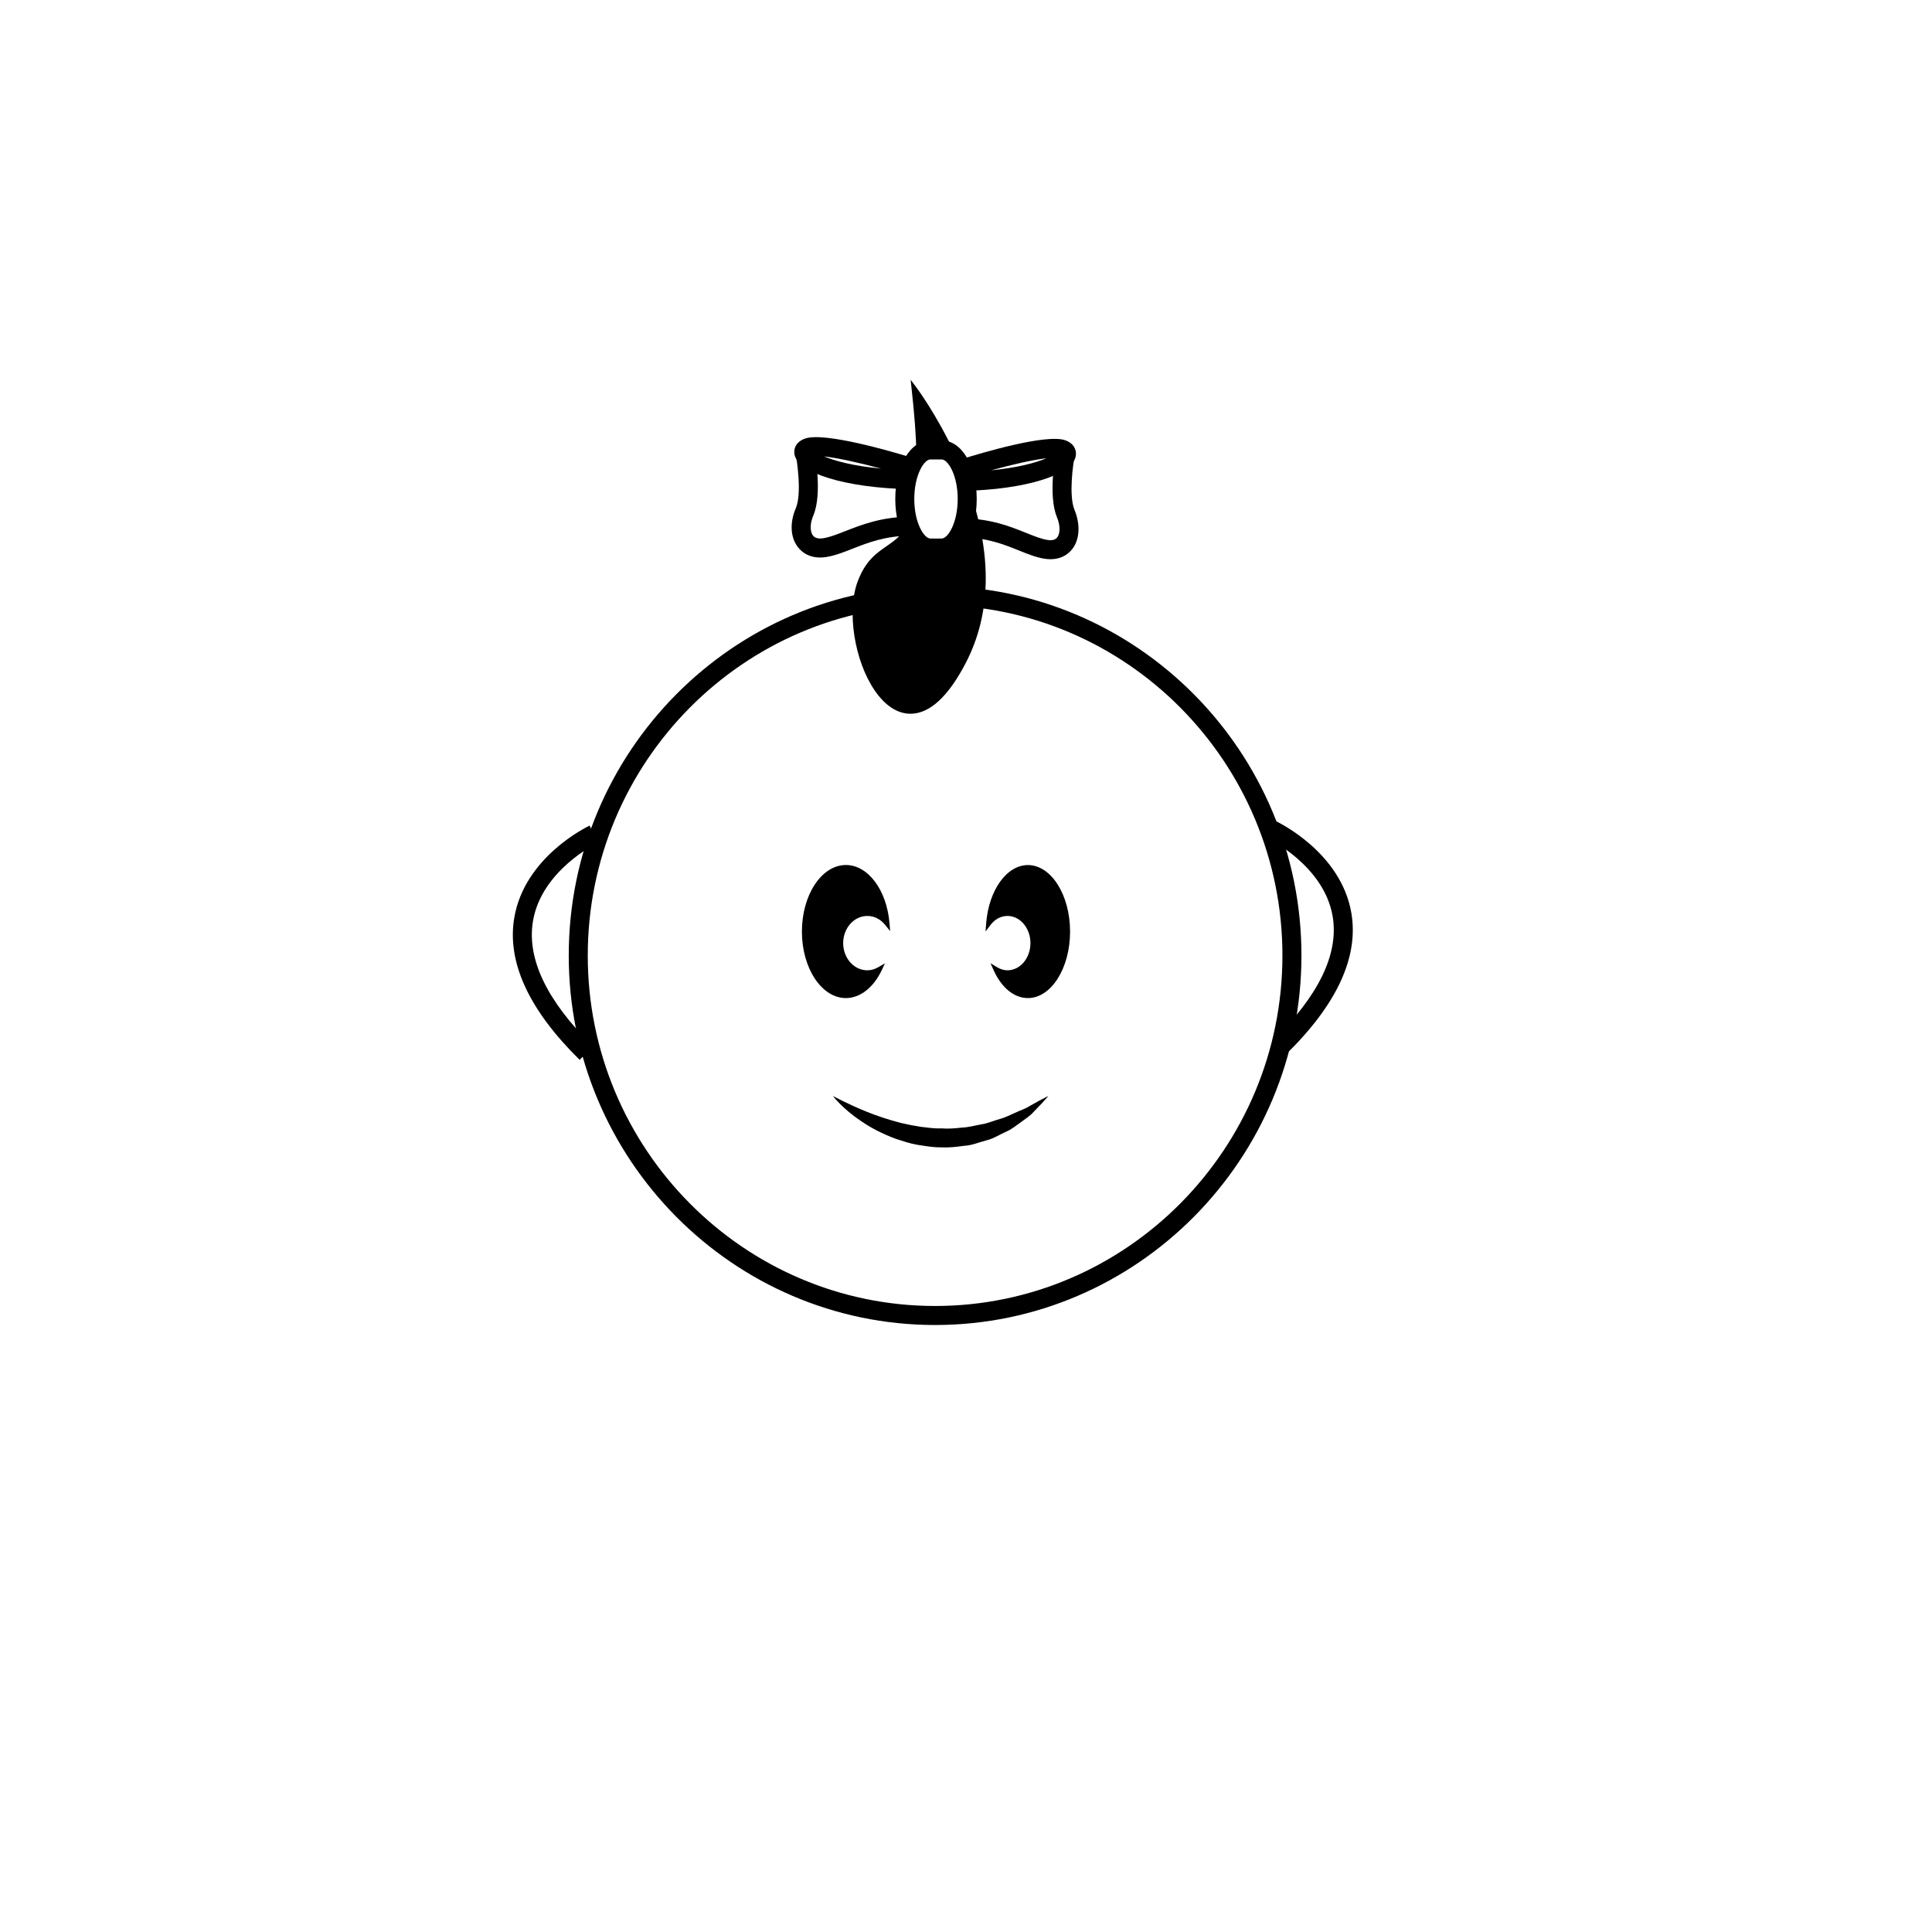 <?xml version="1.0" encoding="UTF-8"?>
<!-- The Best Svg Icon site in the world: iconSvg.co, Visit us! https://iconsvg.co -->
<svg fill="#000000" width="800px" height="800px" version="1.1" viewBox="144 144 512 512" xmlns="http://www.w3.org/2000/svg">
 <g>
  <path d="m391.81 495.14c-53.531 0-97.086-43.922-97.086-97.91 0-53.984 43.551-97.906 97.086-97.906 53.531 0 97.086 43.922 97.086 97.906-0.004 53.988-43.559 97.91-97.086 97.91zm0-190.78c-50.754 0-92.047 41.66-92.047 92.867 0 51.207 41.293 92.871 92.047 92.871s92.047-41.664 92.047-92.871c0-51.207-41.293-92.867-92.047-92.867z"/>
  <path d="m484.59 423.61-3.512-3.613c12.352-12.02 17.77-23.172 16.09-33.141-2.281-13.562-17.234-20.707-17.383-20.781l2.125-4.57c0.715 0.332 17.473 8.293 20.219 24.469 1.988 11.723-3.91 24.383-17.539 37.637z"/>
  <path d="m297.61 424.87c-13.492-13.281-19.316-25.957-17.32-37.68 2.75-16.125 19.27-24.066 19.973-24.398l2.144 4.559c-0.145 0.07-14.871 7.195-17.16 20.723-1.688 9.992 3.656 21.164 15.891 33.207z"/>
  <path d="m373.85 401.77c-3.883 0-7.031-3.512-7.031-7.836 0-4.328 3.148-7.836 7.031-7.836 2.106 0 3.965 1.043 5.254 2.656-0.68-8.383-5.305-14.887-10.934-14.887-6.102 0-11.027 7.617-11.027 17.004 0 9.395 4.934 17.004 11.027 17.004 3.672 0 6.906-2.777 8.918-7.027-0.977 0.566-2.062 0.922-3.238 0.922z"/>
  <path d="m368.17 408.5c-6.43 0-11.656-7.91-11.656-17.633s5.231-17.633 11.656-17.633c5.879 0 10.848 6.648 11.559 15.469l0.168 2.055-1.285-1.605c-1.25-1.562-2.938-2.418-4.762-2.418-3.531 0-6.402 3.231-6.402 7.203 0 3.969 2.871 7.203 6.402 7.203 0.984 0 1.965-0.281 2.922-0.832l1.742-1.004-0.855 1.82c-2.188 4.617-5.734 7.375-9.488 7.375zm0-34.008c-5.734 0-10.398 7.344-10.398 16.375 0 9.027 4.664 16.375 10.398 16.375 2.832 0 5.559-1.879 7.516-5.113-0.609 0.176-1.219 0.262-1.84 0.262-4.227 0-7.664-3.793-7.664-8.465 0-4.672 3.441-8.465 7.664-8.465 1.586 0 3.133 0.559 4.418 1.578-1.105-7.262-5.262-12.547-10.094-12.547z"/>
  <path d="m410.99 401.77c3.707 0 6.723-3.512 6.723-7.836 0-4.324-3.012-7.836-6.723-7.836-2.004 0-3.789 1.043-5.019 2.66 0.648-8.387 5.066-14.887 10.438-14.887 5.828 0 10.539 7.613 10.539 17.004s-4.711 17-10.539 17c-3.5 0-6.594-2.777-8.508-7.027 0.922 0.566 1.961 0.922 3.09 0.922z"/>
  <path d="m416.41 408.5c-3.652 0-6.961-2.695-9.09-7.394l-0.832-1.848 1.734 1.055c0.906 0.543 1.832 0.828 2.766 0.828 3.359 0 6.09-3.234 6.09-7.203 0-3.977-2.731-7.203-6.09-7.203-1.734 0-3.336 0.855-4.516 2.414l-1.293 1.703 0.16-2.133c0.684-8.816 5.441-15.469 11.07-15.469 6.16 0 11.168 7.91 11.168 17.633 0 9.711-5.012 17.617-11.168 17.617zm-7.144-6.359c1.867 3.223 4.465 5.098 7.144 5.098 5.465 0 9.91-7.344 9.91-16.367 0-9.027-4.445-16.375-9.91-16.375-4.59 0-8.539 5.262-9.609 12.5 1.219-0.988 2.68-1.531 4.188-1.531 4.055 0 7.352 3.793 7.352 8.465s-3.293 8.465-7.352 8.465c-0.586 0-1.152-0.086-1.723-0.254z"/>
  <path d="m393.54 291.75h-2.973c-5.305 0-9.309-6.672-9.309-15.516 0-8.848 4-15.516 9.309-15.516h2.973c5.301 0 9.301 6.672 9.301 15.516s-3.996 15.516-9.301 15.516zm-2.973-25.996c-1.699 0-4.273 4.18-4.273 10.48 0 6.297 2.57 10.48 4.273 10.48h2.973c1.699 0 4.262-4.18 4.262-10.48 0-6.297-2.562-10.48-4.262-10.48z"/>
  <path d="m385.06 273.64c-16.906-0.348-29.746-4.262-30.531-9.309-0.223-1.445 0.418-3.289 2.887-4.125 5.117-1.754 22.832 3.426 28.137 5.047l-1.023 3.336c0.211 0.004 0.418 0.012 0.629 0.016zm-22.707-8.688c2.863 1.188 7.801 2.539 15.145 3.231-5.809-1.562-11.543-2.828-15.145-3.231z"/>
  <path d="m361.35 291.75c-2.422 0-4.469-0.934-5.859-2.699-2.031-2.586-2.254-6.465-0.59-10.387 1.594-3.754 0.398-12.246-0.152-14.93l4.938-1.004c0.246 1.215 2.336 12.031-0.152 17.895-1.031 2.434-0.785 4.418-0.09 5.305 0.535 0.68 1.473 0.91 2.781 0.699 1.738-0.289 3.633-1.027 5.824-1.891 4.246-1.668 9.539-3.742 17.035-3.812l0.051 5.039c-6.574 0.059-11.18 1.867-15.246 3.465-2.359 0.926-4.578 1.797-6.848 2.172-0.578 0.098-1.145 0.148-1.691 0.148z"/>
  <path d="m399.25 274.1-0.105-5.039c0.215-0.004 0.43-0.012 0.641-0.016l-1.047-3.332c5.184-1.629 22.484-6.805 27.527-5.047 2.438 0.848 3.062 2.695 2.836 4.137-0.797 5.039-13.352 8.941-29.852 9.297zm22.074-8.66c-3.531 0.402-9.062 1.652-14.664 3.195 7.098-0.684 11.883-2.019 14.664-3.195z"/>
  <path d="m422.39 292.2c-0.543 0-1.109-0.051-1.684-0.145-2.215-0.371-4.394-1.25-6.695-2.176-3.961-1.594-8.445-3.394-14.844-3.457l0.051-5.039c7.344 0.07 12.52 2.152 16.672 3.82 2.133 0.855 3.969 1.598 5.652 1.879 1.219 0.211 2.109-0.012 2.621-0.645 0.711-0.891 0.961-2.898-0.059-5.375-2.422-5.856-0.383-16.656-0.141-17.863l4.938 0.984c-0.57 2.883-1.707 11.184-0.141 14.957 1.613 3.91 1.367 7.91-0.66 10.445-1.367 1.711-3.363 2.613-5.711 2.613z"/>
  <path d="m390.57 263.25h2.969c1.094 0 2.106 0.539 3.023 1.422-4.949-10.68-10.352-17.82-10.352-17.82 0.801 7.199 1.211 13.027 1.32 17.84 0.914-0.895 1.938-1.441 3.039-1.441z"/>
  <path d="m398.54 267.45-2.422-2.328c-0.855-0.828-1.727-1.246-2.586-1.246h-2.969c-0.867 0-1.742 0.422-2.609 1.258l-1.031 1.004-0.035-1.441c-0.117-5.047-0.543-10.867-1.316-17.785l-0.25-2.273 1.379 1.824c0.055 0.07 5.5 7.316 10.422 17.938zm-11.453-18.262c0.555 5.359 0.891 10.039 1.027 14.211 0.797-0.52 1.617-0.781 2.453-0.781h2.969c0.5 0 0.992 0.098 1.48 0.281-3.074-6.285-6.191-11.164-7.93-13.711z"/>
  <path d="m400.18 273.6c0.09 0.852 0.141 1.734 0.141 2.641 0 7.18-3.039 13-6.781 13h-2.969c-2.348 0-4.418-2.281-5.637-5.75-3.438 6.672-9.43 5.367-13.012 14.742-6.289 16.449 10.281 54.133 27.418 21.246 8.027-15.398 5.625-32.254 0.84-45.879z"/>
  <path d="m385.28 333.15c-3.422 0-6.688-2.117-9.445-6.125-5.438-7.898-7.5-21.191-4.508-29.02 2.07-5.426 4.898-7.375 7.629-9.266 2.039-1.41 3.969-2.742 5.41-5.543l0.672-1.301 0.488 1.379c1.168 3.336 3.055 5.324 5.039 5.324h2.969c3.336 0 6.152-5.668 6.152-12.367 0-0.855-0.047-1.723-0.137-2.574l-0.57-5.375 1.793 5.098c6.227 17.715 5.934 33.316-0.871 46.379-4.633 8.887-9.551 13.391-14.621 13.391zm-0.457-48.219c-1.492 2.324-3.352 3.606-5.148 4.848-2.574 1.777-5.234 3.617-7.168 8.676-2.867 7.496-0.867 20.258 4.367 27.859 1.754 2.543 4.629 5.578 8.402 5.578 4.5 0 9.164-4.394 13.496-12.707 6.117-11.742 6.828-25.641 2.109-41.348-0.418 6.863-3.5 12.027-7.359 12.027h-2.969c-2.25 0-4.34-1.82-5.731-4.934z"/>
  <path d="m364.73 434.43s3.492 1.969 8.816 4.133c2.66 1.09 5.805 2.144 9.191 3.031 1.699 0.398 3.473 0.742 5.262 1.02 1.797 0.207 3.621 0.504 5.457 0.414 1.832 0.152 3.652 0.004 5.441-0.203 1.809-0.07 3.523-0.57 5.231-0.867 1.719-0.262 3.25-0.996 4.805-1.406 1.57-0.406 2.906-1.16 4.231-1.707 1.27-0.637 2.59-1.004 3.559-1.656 1.031-0.578 1.941-1.082 2.68-1.496 1.551-0.801 2.434-1.258 2.434-1.258s-0.629 0.754-1.809 2.039c-0.609 0.637-1.352 1.406-2.203 2.289-0.812 0.945-1.996 1.668-3.215 2.586-1.246 0.871-2.527 1.977-4.16 2.644-1.602 0.711-3.199 1.789-5.098 2.231-1.875 0.48-3.762 1.32-5.824 1.426-2.035 0.293-4.106 0.523-6.191 0.406-2.09 0.023-4.137-0.352-6.152-0.66-2.004-0.328-3.91-0.996-5.738-1.578-3.606-1.328-6.769-2.996-9.262-4.727-5.047-3.375-7.453-6.66-7.453-6.66z"/>
 </g>
</svg>